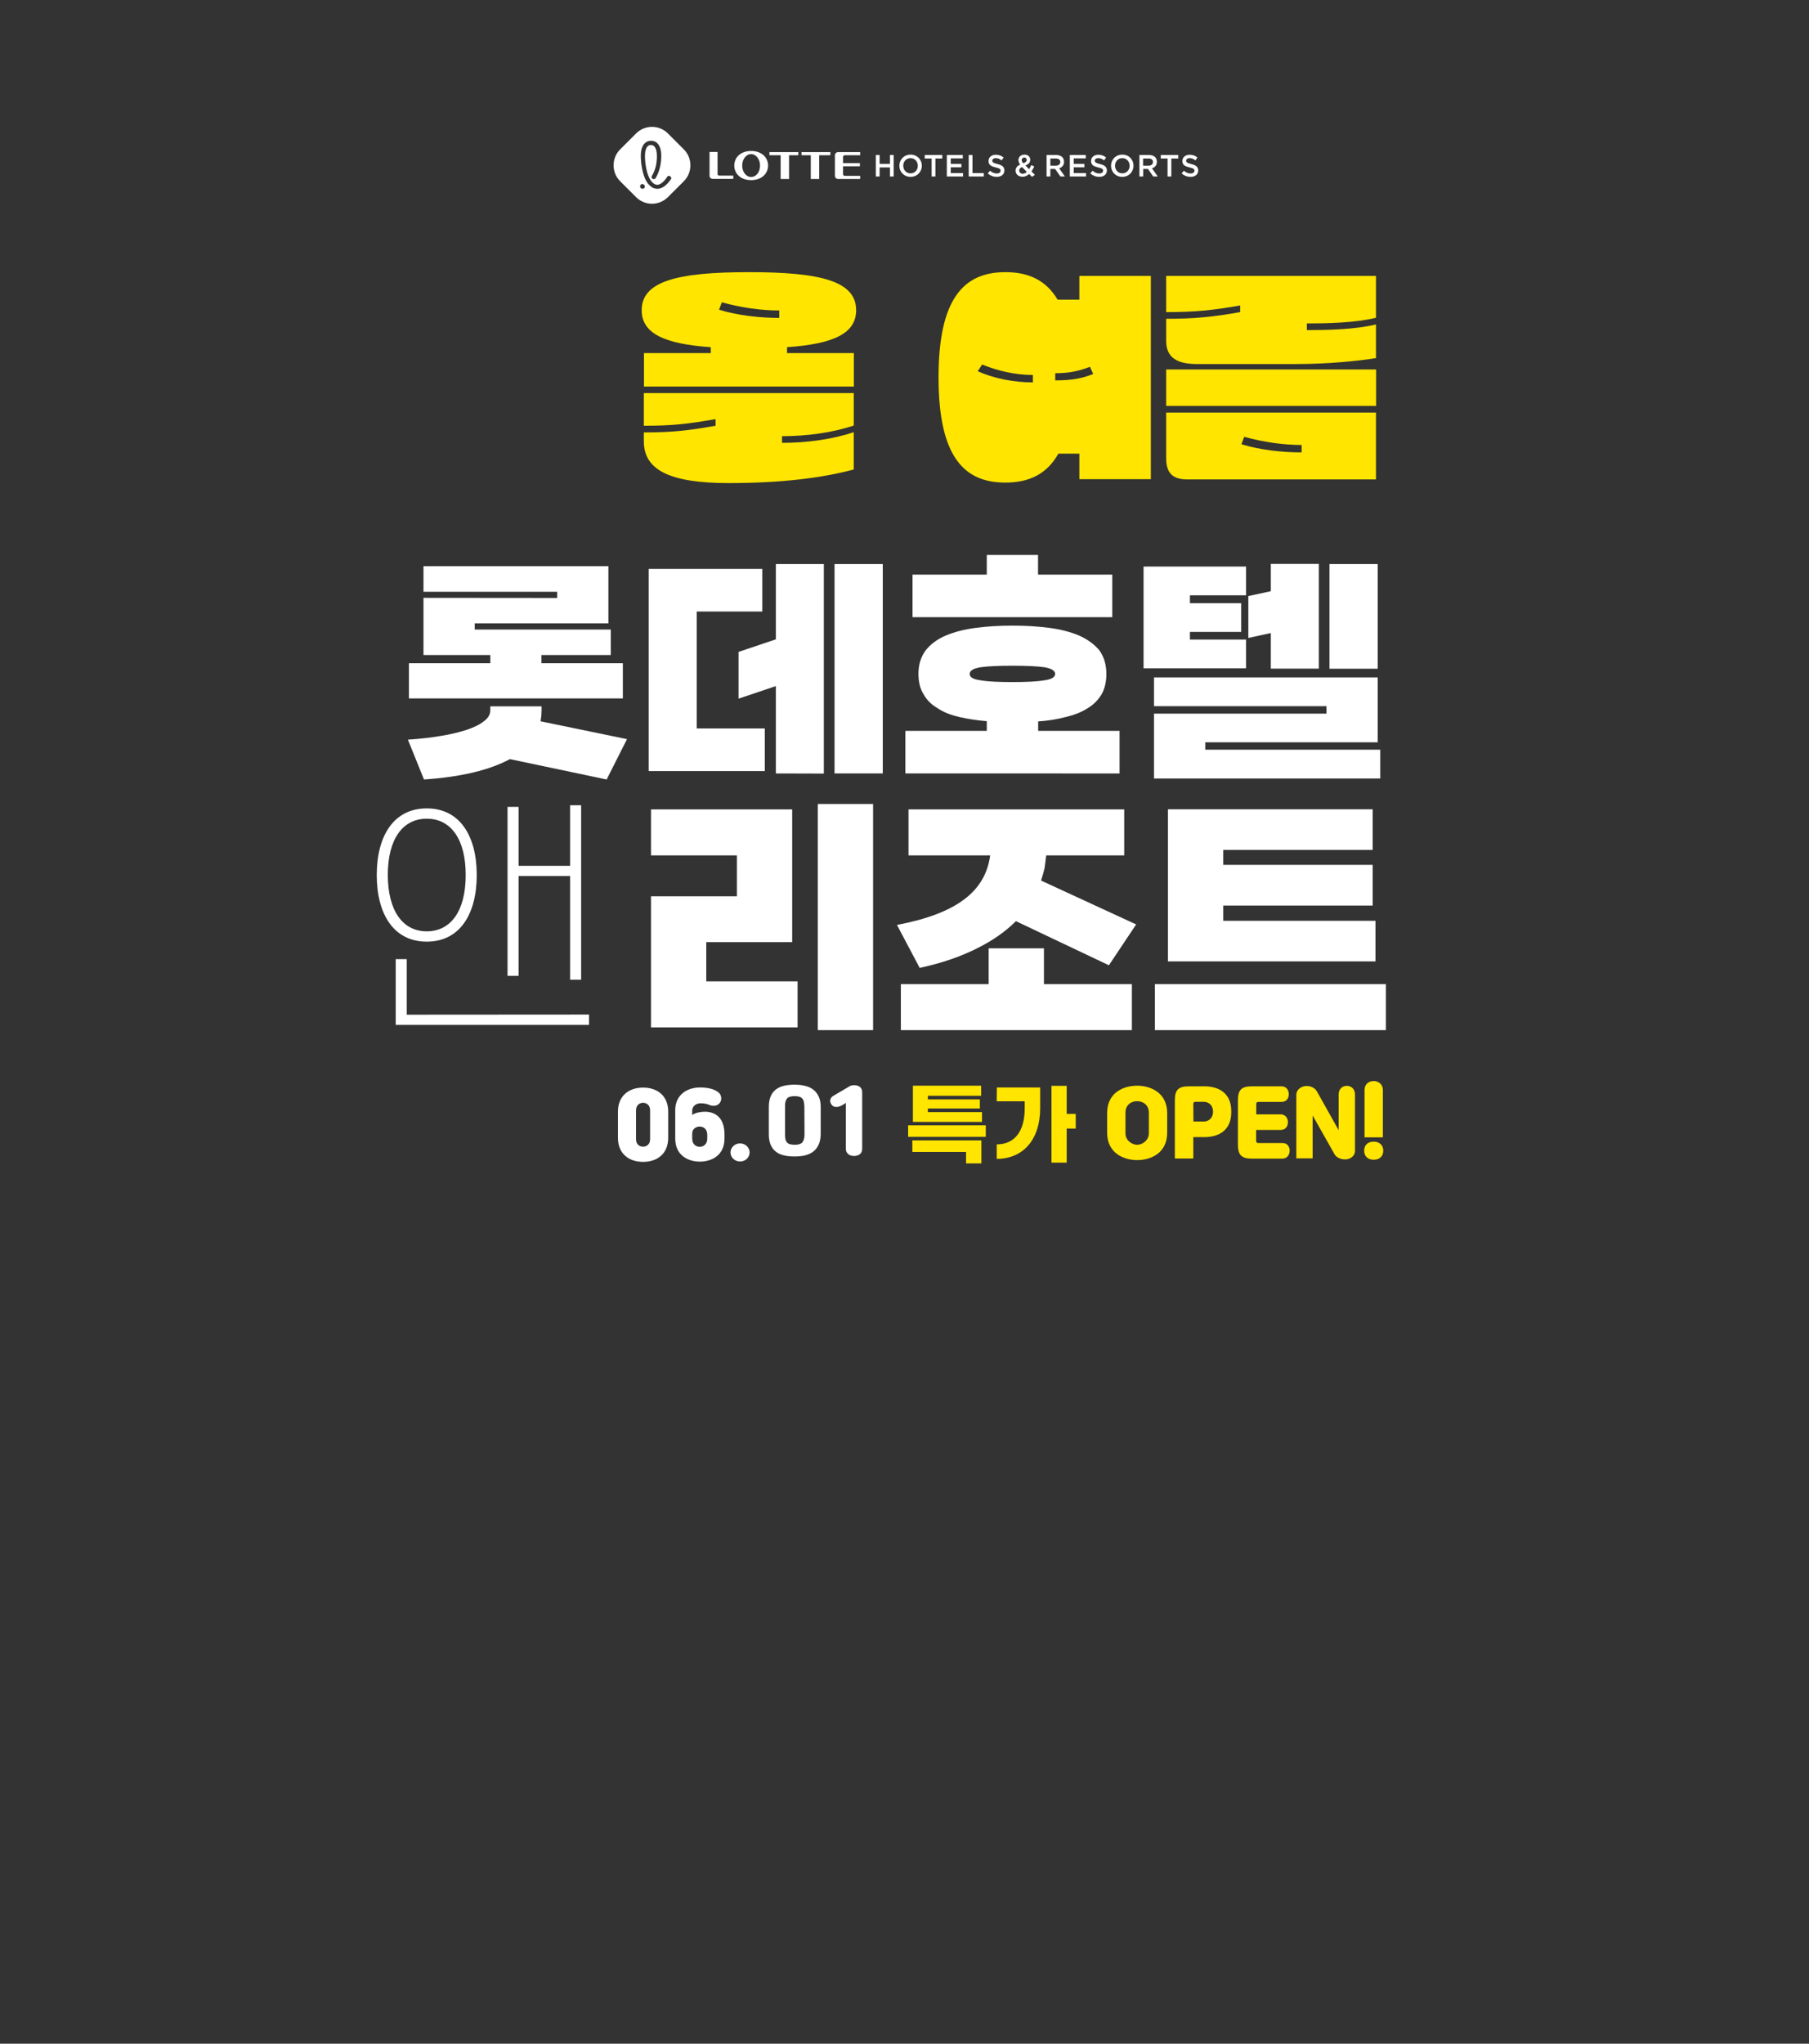 <?xml version="1.0" encoding="UTF-8"?>
<!-- Generator: Adobe Illustrator 27.5.0, SVG Export Plug-In . SVG Version: 6.00 Build 0)  -->
<svg xmlns="http://www.w3.org/2000/svg" xmlns:xlink="http://www.w3.org/1999/xlink" version="1.1" id="레이어_1" x="0px" y="0px" width="1440px" height="1625.8px" viewBox="0 0 1440 1625.8" style="enable-background:new 0 0 1440 1625.8;" xml:space="preserve">
<rect x="0" y="0" width="1440" height="1625.8" fill="#333333" stroke="none"/>
<style type="text/css">
	.st0{fill:#FFFFFF;}
	.st1{fill:#FFE500;}
</style>
<path class="st0" d="M431.1,562.1v3.3c0,1.6-0.2,3-0.2,4.1c-0.2,1.6-0.4,3-0.6,4.3l68.8,14.2l-16.2,32.1l-77-16.2  c-16.2,8.7-38.8,14.2-68.4,16.2l-12.8-31.7c9.5-0.6,18.3-1.6,26.4-3c7.9-1.2,14.8-3,20.7-4.9c5.7-2,10.2-4.1,13.6-6.9  c3.2-2.4,4.9-5.3,4.9-8.5v-3.2h40.8V562.1z M443.5,475.7v-4.9H337.1v-20.4h147.2v45.5H377.9v4.9h108.3v20.3H431v6.5h64.8v28H325.5  v-28h64.8v-6.5h-53.2v-45.5L443.5,475.7L443.5,475.7z"></path>
<path class="st0" d="M702.7,615.3h-38.4V448.7h38.4V615.3z M617.6,615.3v-69.5l-29.7,10v-37.2l29.7-10v-59.9h38.2v166.7L617.6,615.3  L617.6,615.3z M606.8,452.6v33.9h-52.2v93h54.2v33.9h-92.4V452.6H606.8z"></path>
<path class="st0" d="M771.9,536.1c0,2.8,2.8,4.3,8.7,5.1c5.7,1,14.2,1.4,25.4,1.4c11,0,19.5-0.4,25.4-1.4c5.5-0.8,8.5-2.4,8.5-5.1  c0-2.6-3-4.3-8.5-5.3c-5.9-0.8-14.4-1.2-25.4-1.2c-11.2,0-19.7,0.4-25.4,1.2C774.6,531.8,771.9,533.6,771.9,536.1z M726.4,457.1  h59.1v-15.6h40.8v15.6h59.1V491h-159L726.4,457.1L726.4,457.1z M731.1,536.1c0-7.5,2-13.8,5.9-18.9c3.7-4.7,9.1-8.7,15.8-11.6  c6.7-2.8,14.6-4.9,23.8-6.1c9.1-1.2,18.7-1.8,29.4-1.8c10.4,0,20.3,0.6,29.4,1.8c9.1,1.2,16.9,3.3,23.6,6.1c6.7,3,12,6.9,16,11.6  c3.7,5.1,5.7,11.4,5.7,18.9c0,6.5-1.4,12-3.9,16.4c-2.8,4.5-6.5,8.3-11.2,11c-4.9,3.2-10.6,5.3-17.3,6.9c-6.7,1.8-14,3-21.9,3.5v7.5  h64.8v33.9H720.7v-33.9h64.8v-7.7c-7.9-0.6-15.2-1.8-21.9-3.3c-6.7-1.6-12.4-3.7-17.1-6.9c-4.9-2.8-8.7-6.5-11.2-11  C732.5,548.2,731.1,542.6,731.1,536.1z"></path>
<path class="st0" d="M1096.7,532h-38.4v-83.3h38.4V532z M1011.6,532v-28.4l-17.9,3.9v-33.3l17.9-3.9v-21.7h38.2v83.3h-38.2  L1011.6,532L1011.6,532z M947.2,473.5v6.3H988v22.9h-40.8v6.1h44.7v22.9h-81.6v-81h81.6v22.9h-44.7V473.5z M1055.9,567.7v-5.9H918.6  v-22.9h178.1v51.6H959.4v5.9h139.3v22.9H918.6v-51.6H1055.9z"></path>
<path class="st1" d="M579.9,384.3c42.4,0,74.5-4.1,99.7-10.8v-29.7c-16.7,5.7-37.6,8.5-57.1,8.5V347c19.5,0,40.4-2.8,57.1-8.5v-25.8  H512.5v26c22.5,0,35.1-1.4,57.1-5.3v5.3c-22.1,3.9-34.7,5.3-57.1,5.3v7.1C512.5,373.7,532.8,384.3,579.9,384.3z M574.6,240.5  c14.8,4.1,30.9,6.5,45.7,6.5v5.9c-14.8,0-32.7-1.8-47.9-6.5L574.6,240.5z M510.8,246.8c0,18.3,17.7,26.8,55,29.4v4.7h-53.2v26.6  h167.1v-26.6h-53.2v-4.7c37.2-2.6,55-11,55-29.4c0-22.9-27.4-30.3-85.3-30.3S510.8,224,510.8,246.8z"></path>
<path class="st1" d="M870.2,297.5l-2.6-5.7c-8.5,3.3-16.2,5.1-27.6,5.1v5.7C852.5,302.6,861.2,301.2,870.2,297.5z M781.8,290  l-3.5,5.3c13,5.9,29.2,8.9,43.9,8.9v-5.9C807.4,298.3,793.4,294.7,781.8,290z M747.1,300.2c0-62.4,19.9-83.7,53.2-83.7  c18.3,0,32.3,6.3,41.6,21.9h17.3v-18.9h56.9v161.7h-56.9v-20.3h-16.7c-9.3,16.5-23.6,23-42.2,23C767,384,747.1,362.7,747.1,300.2z"></path>
<path class="st1" d="M990.4,347.5c14.8,4.1,30.9,6.5,45.7,6.5v5.9c-14.8,0-32.7-1.8-47.9-6.5L990.4,347.5z M928.3,364.5  c0,11.8,5.1,16.9,16.9,16.9h150.1v-53.2h-167L928.3,364.5L928.3,364.5z M1095.4,322.9v-29H928.3v29H1095.4z M1032.5,289.6  c24.4,0,48.5-2.4,62.8-4.7v-26.8c-16.7,4.1-39.4,4.5-55,4.5v-5.3c15.6,0,38.2-0.4,55-4.5v-33.3h-167v28.8c22.5,0,36.8-1.4,58.9-5.3  v5.3c-22.1,3.9-36.4,5.3-58.9,5.3v17.7c0,12.8,8.3,18.3,24.2,18.3H1032.5z"></path>
<path class="st0" d="M511.9,912.2c-2.5,0-5.6-1.4-5.6-6v-22.9c0-4.4,3.1-6,5.6-6c2.5,0,5.6,1.6,5.6,6v22.9  C517.5,910.7,514.4,912.2,511.9,912.2z M511.9,924.3c11.3,0,20-6.5,20-19.1v-20.9c0-12.6-8.7-19.1-20-19.1s-20,6.6-20,19.1v20.9  C491.9,917.8,500.6,924.3,511.9,924.3z"></path>
<path class="st0" d="M551,901.8c0-3.8,3.1-5.6,6-5.6s6,1.9,6,6.6v2.9c0,4.7-3.1,6.6-6,6.6s-6-1.9-6-6.6V901.8z M557.1,924.1  c9.5,0,19.6-5.1,19.6-18.3v-3.4c0-13-7-18-15.7-18c-3.4,0-7.8,0.9-10,2.6v-3.4c0-3.8,3.4-5.9,6.6-5.9c2.5,0,3.9,0.3,5.1,0.6  c1.2,0.3,2.1,0.9,3.6,1.2c2.3,0.5,4.8,0.1,6.5-1.9c2.1-2.5,1.6-6.5-0.7-8.4c-3.3-2.9-8.8-4.1-14.8-4.1c-10.9,0-19.8,6.3-19.8,18  v22.7C537.5,919,547.6,924.1,557.1,924.1z"></path>
<ellipse class="st0" cx="589.1" cy="916.8" rx="7.6" ry="7.2"></ellipse>
<path class="st1" d="M914.5,901.6c0,5.7-5.3,9.1-9.3,9.1c-4.1,0-9.3-3.4-9.3-9.1v-16.5c0-6.3,4.8-9.1,9.3-9.1s9.3,2.9,9.3,9.1V901.6  z M881.3,901.1c0,16.4,13.4,21.8,23.9,21.8s23.9-5.3,23.9-21.8v-15.6c0-16.4-13.4-21.8-23.9-21.8c-10.7,0-23.9,5.3-23.9,21.8V901.1z  "></path>
<path class="st1" d="M949.9,878.6c0-1.7,0.4-2.1,2.1-2.1h6.1c4.8,0,7.5,3.6,7.5,7.6v0.5c0,4-2.7,7.6-7.5,7.6H950L949.9,878.6  L949.9,878.6z M958.7,904.6c12.3,0,21.4-6.1,21.4-19.6v-1.2c0-13.5-9.1-19.6-21.4-19.6h-12.4c-8.6,0-11.1,3.1-11.1,11.3v46.1h14.7  v-17L958.7,904.6L958.7,904.6z"></path>
<path class="st1" d="M1000,878.7c0-1.7,0.4-2.1,2.1-2.1h18c4.2,0,5.8-3.2,5.8-6.1s-1.6-6.3-5.8-6.3h-23.6c-8.6,0-11.1,3.1-11.1,11.3  v34.9c0,8.2,2.6,11.3,11.1,11.3h24.3c4.1,0,5.8-3.4,5.8-6.3s-1.6-6.1-5.8-6.1H1002c-1.6,0-2.1-0.4-2.1-2.1v-8.3h19.5  c4.2,0,5.8-3.2,5.8-6.1s-1.6-6.3-5.8-6.3H1000V878.7z"></path>
<path class="st1" d="M1048.2,868.1c-1.8-3.1-5.8-4.5-9.2-4.1c-3.3,0.4-7.1,2.7-7.1,7.1v50.4h13v-34.1l17.4,30.8  c1.8,3.1,5.9,4.4,9.3,4.1c3.2-0.3,7-2.5,7-6.8v-44.9c0-4.4-3.1-6.8-6.5-6.8s-6.5,2.4-6.5,6.8v28.5L1048.2,868.1z"></path>
<path class="st1" d="M1085.9,915.4c0,4.4,2.9,7.2,7.6,7.2c4.8,0,7.6-2.9,7.6-7.2s-2.9-7.2-7.6-7.2  C1088.7,908.2,1085.9,911,1085.9,915.4z M1100.8,904.8v-37.7c0-4.6-3.6-7.1-7.3-7.1c-3.8,0-7.3,2.4-7.3,7.1v37.7H1100.8z"></path>
<path class="st0" d="M695,819.5h-44V639.6h44V819.5z M518.2,680.5v-36.6h112.4v105.6h-68.4v31.2h72.7v36.6H518.2V713h68.4v-32.5  H518.2z"></path>
<path class="st0" d="M717.1,782.9H787v-28.5h44v28.5h70v36.6H717.1V782.9z M894.9,643.9v36.6h-62.1c-0.4,3.6-0.9,7-1.3,10.2  c-0.9,3.4-1.7,6.6-2.8,9.8l75.7,34.9l-21.7,32.5l-74-35.1c-8.5,8.5-18.9,15.7-31.5,21.9c-12.8,6.4-27.6,11.5-45.1,15.3L714,735.8  c23.8-4.5,41.7-11.3,53.6-20.4c11.9-8.9,18.7-20.6,20.6-34.9h-65v-36.6H894.9z"></path>
<path class="st0" d="M919.3,782.9h183.9v36.6H919.3V782.9z M1094.9,732.5v32.3H929.7v-121h163v32.3h-119V688h119v32.4h-119v12.1  H1094.9z"></path>
<g>
	<g>
		<g>
			<g>
				<path class="st0" d="M531.6,106.1c-6.9-6.9-18.2-6.9-25.2,0l-12.8,12.8c-6.9,6.9-6.9,18.3,0,25.2l12.8,12.8      c6.9,6.9,18.2,6.9,25.2,0l12.8-12.8c6.9-6.9,6.9-18.3,0-25.2L531.6,106.1z M511.5,150.2L511.5,150.2c-1.1,0-1.9-0.8-2-1.8      c0-0.5,0.2-1,0.5-1.4s0.8-0.6,1.3-0.6c1,0,1.9,0.8,2,1.8C513.4,149.3,512.6,150.2,511.5,150.2z M534.2,142.3      c-2.6,4.1-6,7-9.2,7.7c0,0,0,0-0.1,0c-0.6,0.1-1.1,0.2-1.7,0.2c-2,0-3.5-0.8-4.5-1.4c-1-0.7-1.9-1.6-2.8-2.6      c-5.4-6.9-5.8-20-5.8-21.4c-0.1-3.5,0.4-8.2,3.1-10.8c1.3-1.3,3-2,4.9-2h0.3c1.9,0,3.6,0.7,4.9,2c2.7,2.7,3.2,7.4,3.1,10.8      c-0.1,3.6-0.7,10.6-4.5,16.9c-0.3,0.5-0.9,0.8-1.5,0.8c-0.3,0-0.6-0.1-0.9-0.2c-0.8-0.5-1.1-1.5-0.6-2.3c2.6-4.4,3.9-9.2,4-15.2      c0.1-4-0.7-6.9-2.1-8.4c-0.7-0.7-1.5-1-2.5-1H518c-1,0-1.9,0.3-2.5,1c-1.4,1.4-2.2,4.4-2.1,8.4c0.1,4.9,1.2,14.5,5.1,19.4      c0.6,0.8,1.3,1.4,2,1.9c0.7,0.4,1.4,0.9,2.6,0.9c0.3,0,0.7,0,1-0.1c2.2-0.5,5-3,7-6.2c0.3-0.5,0.8-0.8,1.4-0.8      c0.3,0,0.6,0.1,0.9,0.3c0.4,0.2,0.6,0.6,0.7,1.1C534.6,141.5,534.5,141.9,534.2,142.3z"></path>
			</g>
		</g>
		<g>
			<g>
				<path class="st0" d="M597.9,120.1c-8.4,0-13.4,5.2-13.4,11.6c0,6.4,5,11.6,13.4,11.6s13.5-5.2,13.5-11.6      C611.4,125.3,606.3,120.1,597.9,120.1z M597.9,140.8c-4,0-7.1-4.1-7.1-9.1s3.1-9.1,7.1-9.1s7.1,4.1,7.1,9.1      C605,136.8,602,140.8,597.9,140.8z"></path>
			</g>
		</g>
		<g>
			<polygon class="st0" points="612.5,123.5 621.4,123.5 621.4,142.4 628.1,142.4 628.1,123.5 635.5,123.5 635.5,121 612.5,121         "></polygon>
		</g>
		<g>
			<polygon class="st0" points="638,123.5 645.4,123.5 645.4,142.4 652.1,142.4 652.1,123.5 661,123.5 661,121 638,121    "></polygon>
		</g>
		<g>
			<path class="st0" d="M571.2,138.5v-17.6h-6.4v18.9c0,1.4,1.1,2.5,2.5,2.5h16.4v-2.6h-11.2C571.8,139.8,571.2,139.2,571.2,138.5z"></path>
		</g>
		<g>
			<path class="st0" d="M664.6,123.5v16.3c0,1.4,1.1,2.6,2.6,2.6h17.5v-2.5h-12.3c-0.7,0-1.3-0.6-1.3-1.3v-6.3h13.4v-2.5h-13.4v-5     c0-0.7,0.6-1.3,1.3-1.3h12.3V121h-17.5C665.8,121,664.6,122.1,664.6,123.5z"></path>
		</g>
		<g>
			<polygon class="st0" points="708.4,130.4 700.2,130.4 700.2,123.3 697.2,123.3 697.2,140.4 700.2,140.4 700.2,133.2 708.4,133.2      708.4,140.4 711.4,140.4 711.4,123.3 708.4,123.3    "></polygon>
		</g>
		<g>
			<g>
				<path class="st0" d="M724.9,123c-5.3,0-9,4-9,8.9l0,0c0,4.8,3.7,8.8,8.9,8.8c5.3,0,9-4,9-8.9l0,0C733.8,127,730.1,123,724.9,123      z M730.6,131.9c0,3.3-2.4,6-5.8,6c-3.4,0-5.8-2.7-5.8-6.1l0,0c0-3.3,2.4-6,5.8-6S730.6,128.5,730.6,131.9L730.6,131.9z"></path>
			</g>
		</g>
		<g>
			<polygon class="st0" points="736.1,126.1 741.6,126.1 741.6,140.4 744.6,140.4 744.6,126.1 750.1,126.1 750.1,123.3 736.1,123.3         "></polygon>
		</g>
		<g>
			<polygon class="st0" points="756.8,133.1 765.3,133.1 765.3,130.4 756.8,130.4 756.8,126 766.4,126 766.4,123.3 753.7,123.3      753.7,140.4 766.6,140.4 766.6,137.7 756.8,137.7    "></polygon>
		</g>
		<g>
			<polygon class="st0" points="774.1,123.3 771.1,123.3 771.1,140.4 783.1,140.4 783.1,137.7 774.1,137.7    "></polygon>
		</g>
		<g>
			<path class="st0" d="M794,130.5c-3.3-0.8-4.1-1.4-4.1-2.7l0,0c0-1.1,1-2,2.8-2c1.6,0,3.1,0.6,4.6,1.8l1.6-2.3     c-1.7-1.4-3.7-2.2-6.2-2.2c-3.4,0-5.8,2-5.8,5l0,0c0,3.2,2.1,4.2,5.7,5.1c3.2,0.7,3.9,1.4,3.9,2.6l0,0c0,1.3-1.2,2.2-3,2.2     c-2.1,0-3.8-0.8-5.4-2.2l-1.8,2.2c2.1,1.8,4.5,2.7,7.1,2.7c3.6,0,6.1-1.9,6.1-5.1l0,0C799.5,132.7,797.7,131.4,794,130.5z"></path>
		</g>
		<g>
			<g>
				<path class="st0" d="M823.3,132.5l-2.3-1.2c-0.6,1.2-1.2,2.3-1.8,3.3l-2.9-3c2.3-0.9,3.8-2.2,3.8-4.5l0,0c0-2.3-1.8-4.1-4.5-4.1      c-3.1,0-4.9,2-4.9,4.3l0,0c0,1.2,0.4,2.3,1.4,3.6c-2.3,1-3.7,2.6-3.7,4.8l0,0c0,3,2.4,4.9,5.6,4.9c2.1,0,3.8-0.9,5.2-2.2      l2.3,2.3l2.3-1.6l-2.7-2.7C821.8,135.2,822.6,133.9,823.3,132.5z M813.3,127.4c0-1.2,0.8-2.1,2.1-2.1c1.1,0,1.9,0.8,1.9,1.9l0,0      c0,1.2-0.9,2-2.7,2.7C813.7,129,813.3,128.3,813.3,127.4L813.3,127.4z M814.2,138.2c-1.7,0-2.9-1.1-2.9-2.5l0,0      c0-1.1,0.7-2.2,2.3-2.8l3.8,3.9C816.4,137.6,815.4,138.2,814.2,138.2z"></path>
			</g>
		</g>
		<g>
			<g>
				<path class="st0" d="M847,128.7L847,128.7c0-1.5-0.5-2.8-1.4-3.7c-1.1-1.1-2.8-1.7-4.9-1.7h-7.6v17.1h3v-6h3.8l4.2,6h3.6      l-4.6-6.5C845.3,133.2,847,131.6,847,128.7z M836.1,131.8v-5.7h4.4c2.2,0,3.5,1,3.5,2.8l0,0c0,1.7-1.4,2.9-3.5,2.9      C840.5,131.8,836.1,131.8,836.1,131.8z"></path>
			</g>
		</g>
		<g>
			<polygon class="st0" points="854.7,133.1 863.2,133.1 863.2,130.4 854.7,130.4 854.7,126 864.3,126 864.3,123.3 851.6,123.3      851.6,140.4 864.5,140.4 864.5,137.7 854.7,137.7    "></polygon>
		</g>
		<g>
			<path class="st0" d="M875.6,130.5c-3.3-0.8-4.1-1.4-4.1-2.7l0,0c0-1.1,1-2,2.8-2c1.6,0,3.1,0.6,4.6,1.8l1.6-2.3     c-1.7-1.4-3.7-2.2-6.2-2.2c-3.4,0-5.8,2-5.8,5l0,0c0,3.2,2.1,4.2,5.7,5.1c3.2,0.7,3.9,1.4,3.9,2.6l0,0c0,1.3-1.2,2.2-3,2.2     c-2.1,0-3.8-0.8-5.4-2.2l-1.8,2.2c2.1,1.8,4.5,2.7,7.1,2.7c3.6,0,6.1-1.9,6.1-5.1l0,0C881.1,132.7,879.2,131.4,875.6,130.5z"></path>
		</g>
		<g>
			<g>
				<path class="st0" d="M893.4,123c-5.3,0-9,4-9,8.9l0,0c0,4.8,3.7,8.8,8.9,8.8c5.3,0,9-4,9-8.9l0,0C902.3,127,898.7,123,893.4,123      z M899.2,131.9c0,3.3-2.4,6-5.8,6s-5.8-2.7-5.8-6.1l0,0c0-3.3,2.4-6,5.8-6S899.2,128.5,899.2,131.9L899.2,131.9z"></path>
			</g>
		</g>
		<g>
			<g>
				<path class="st0" d="M920.9,128.7L920.9,128.7c0-1.5-0.5-2.8-1.4-3.7c-1.1-1.1-2.8-1.7-4.9-1.7H907v17.1h3v-6h3.8l4.2,6h3.6      l-4.6-6.5C919.2,133.2,920.9,131.6,920.9,128.7z M909.9,131.8v-5.7h4.4c2.2,0,3.5,1,3.5,2.8l0,0c0,1.7-1.4,2.9-3.5,2.9      C914.3,131.8,909.9,131.8,909.9,131.8z"></path>
			</g>
		</g>
		<g>
			<polygon class="st0" points="924,126.1 929.4,126.1 929.4,140.4 932.4,140.4 932.4,126.1 937.9,126.1 937.9,123.3 924,123.3         "></polygon>
		</g>
		<g>
			<path class="st0" d="M948.3,130.5c-3.3-0.8-4.1-1.4-4.1-2.7l0,0c0-1.1,1-2,2.8-2c1.6,0,3.1,0.6,4.6,1.8l1.6-2.3     c-1.7-1.4-3.7-2.2-6.2-2.2c-3.4,0-5.8,2-5.8,5l0,0c0,3.2,2.1,4.2,5.7,5.1c3.2,0.7,3.9,1.4,3.9,2.6l0,0c0,1.3-1.2,2.2-3,2.2     c-2.1,0-3.8-0.8-5.4-2.2l-1.8,2.2c2.1,1.8,4.5,2.7,7.1,2.7c3.6,0,6.1-1.9,6.1-5.1l0,0C953.8,132.7,951.9,131.4,948.3,130.5z"></path>
		</g>
	</g>
</g>
<g>
	<path class="st0" d="M632.5,920c-3.2,0-6.1-0.3-8.6-0.9s-4.7-1.6-6.4-3c-1.8-1.4-3.1-3.2-4.1-5.5c-0.9-2.2-1.4-5-1.4-8.2v-21.9   c0-3.2,0.5-5.9,1.4-8.2c0.9-2.2,2.3-4.1,4.1-5.5s3.9-2.4,6.4-3s5.4-0.9,8.6-0.9c3.2,0,6,0.3,8.6,1c2.6,0.6,4.7,1.7,6.5,3.1   s3.2,3.3,4.2,5.5c1,2.3,1.5,5,1.5,8.2v21.7c-0.1,3.2-0.6,5.9-1.6,8.1s-2.4,4.1-4.2,5.5s-3.9,2.4-6.5,3.1   C638.5,919.7,635.6,920,632.5,920z M640.3,880.5c-0.1-1.5-0.2-2.8-0.4-3.9s-0.7-2-1.2-2.6c-0.6-0.7-1.4-1.2-2.3-1.5   c-1-0.3-2.3-0.5-3.8-0.5c-1.6,0-2.9,0.2-3.9,0.5s-1.8,0.8-2.3,1.5s-0.9,1.6-1.2,2.6c-0.2,1.1-0.3,2.3-0.3,3.8v21.9   c0,1.4,0.1,2.7,0.3,3.8c0.2,1.1,0.6,1.9,1.2,2.6c0.5,0.7,1.3,1.2,2.3,1.5s2.3,0.5,3.9,0.5c3.1,0,5.1-0.7,6.2-2.1   c1.1-1.4,1.6-3.5,1.6-6.2L640.3,880.5L640.3,880.5z"></path>
	<path class="st0" d="M673.5,877.2c-0.5,0.4-1.1,0.8-1.7,1.2c-0.6,0.4-1.2,0.7-1.9,1.1c-0.6,0.3-1.3,0.6-2,0.8   c-0.7,0.2-1.4,0.3-2.2,0.3c-0.7,0-1.4-0.1-2.1-0.4c-0.7-0.3-1.2-0.8-1.7-1.5c-1-1.4-1.3-2.8-0.9-4.1c0.4-1.3,1.3-2.3,2.6-3   l12.1-7.1c0.5-0.4,1.1-0.7,1.9-0.9c0.8-0.2,1.6-0.3,2.4-0.3c1.7,0,3.1,0.4,4.4,1.3c1.2,0.9,1.9,2.3,1.9,4.2v45.1c0,2-0.7,3.5-2,4.4   s-2.8,1.3-4.4,1.3c-0.8,0-1.6-0.1-2.4-0.3c-0.8-0.2-1.5-0.6-2.1-1c-0.6-0.5-1.1-1.1-1.5-1.8c-0.4-0.7-0.6-1.6-0.6-2.6v-36.7H673.5z   "></path>
</g>
<g>
	<path class="st0" d="M339.7,749.1c-26.4,0-39.8-22-39.8-53s13.4-53,39.8-53s39.8,22,39.8,53S366.1,749.1,339.7,749.1z M339.7,740.9   c19.1,0,31-16.1,31-44.8s-11.9-44.8-31-44.8s-31,16.1-31,44.8C308.8,724.8,320.7,740.9,339.7,740.9z M468.9,807.1v8.2H315V763h8.8   v44.2L468.9,807.1L468.9,807.1z M412.8,776.3H404V641.9h8.8v46.9h41v-48.2h8.8v138.8h-8.8v-82.5h-41V776.3z"></path>
</g>
<g>
	<path class="st1" d="M784.7,895.2v9.2h-61.8v-9.2H784.7z M726.2,907.2h55v18.3H769v-9.1h-42.7L726.2,907.2L726.2,907.2z    M781.7,892.5h-55v-28.8H781v8h-42.4v2.9H780v7.2h-41.4v2.9h43.1L781.7,892.5L781.7,892.5z"></path>
	<path class="st1" d="M793.5,865.1H828v16.5c0,24.8-13.4,40.3-34.6,40.3v-11.5c14.7-0.1,22.3-10.9,22.3-28.8v-5.5h-22.3L793.5,865.1   L793.5,865.1z M856.3,897.8h-7.2v27.1H837v-61.1h12.1v22.3h7.2V897.8z"></path>
</g>
</svg>
